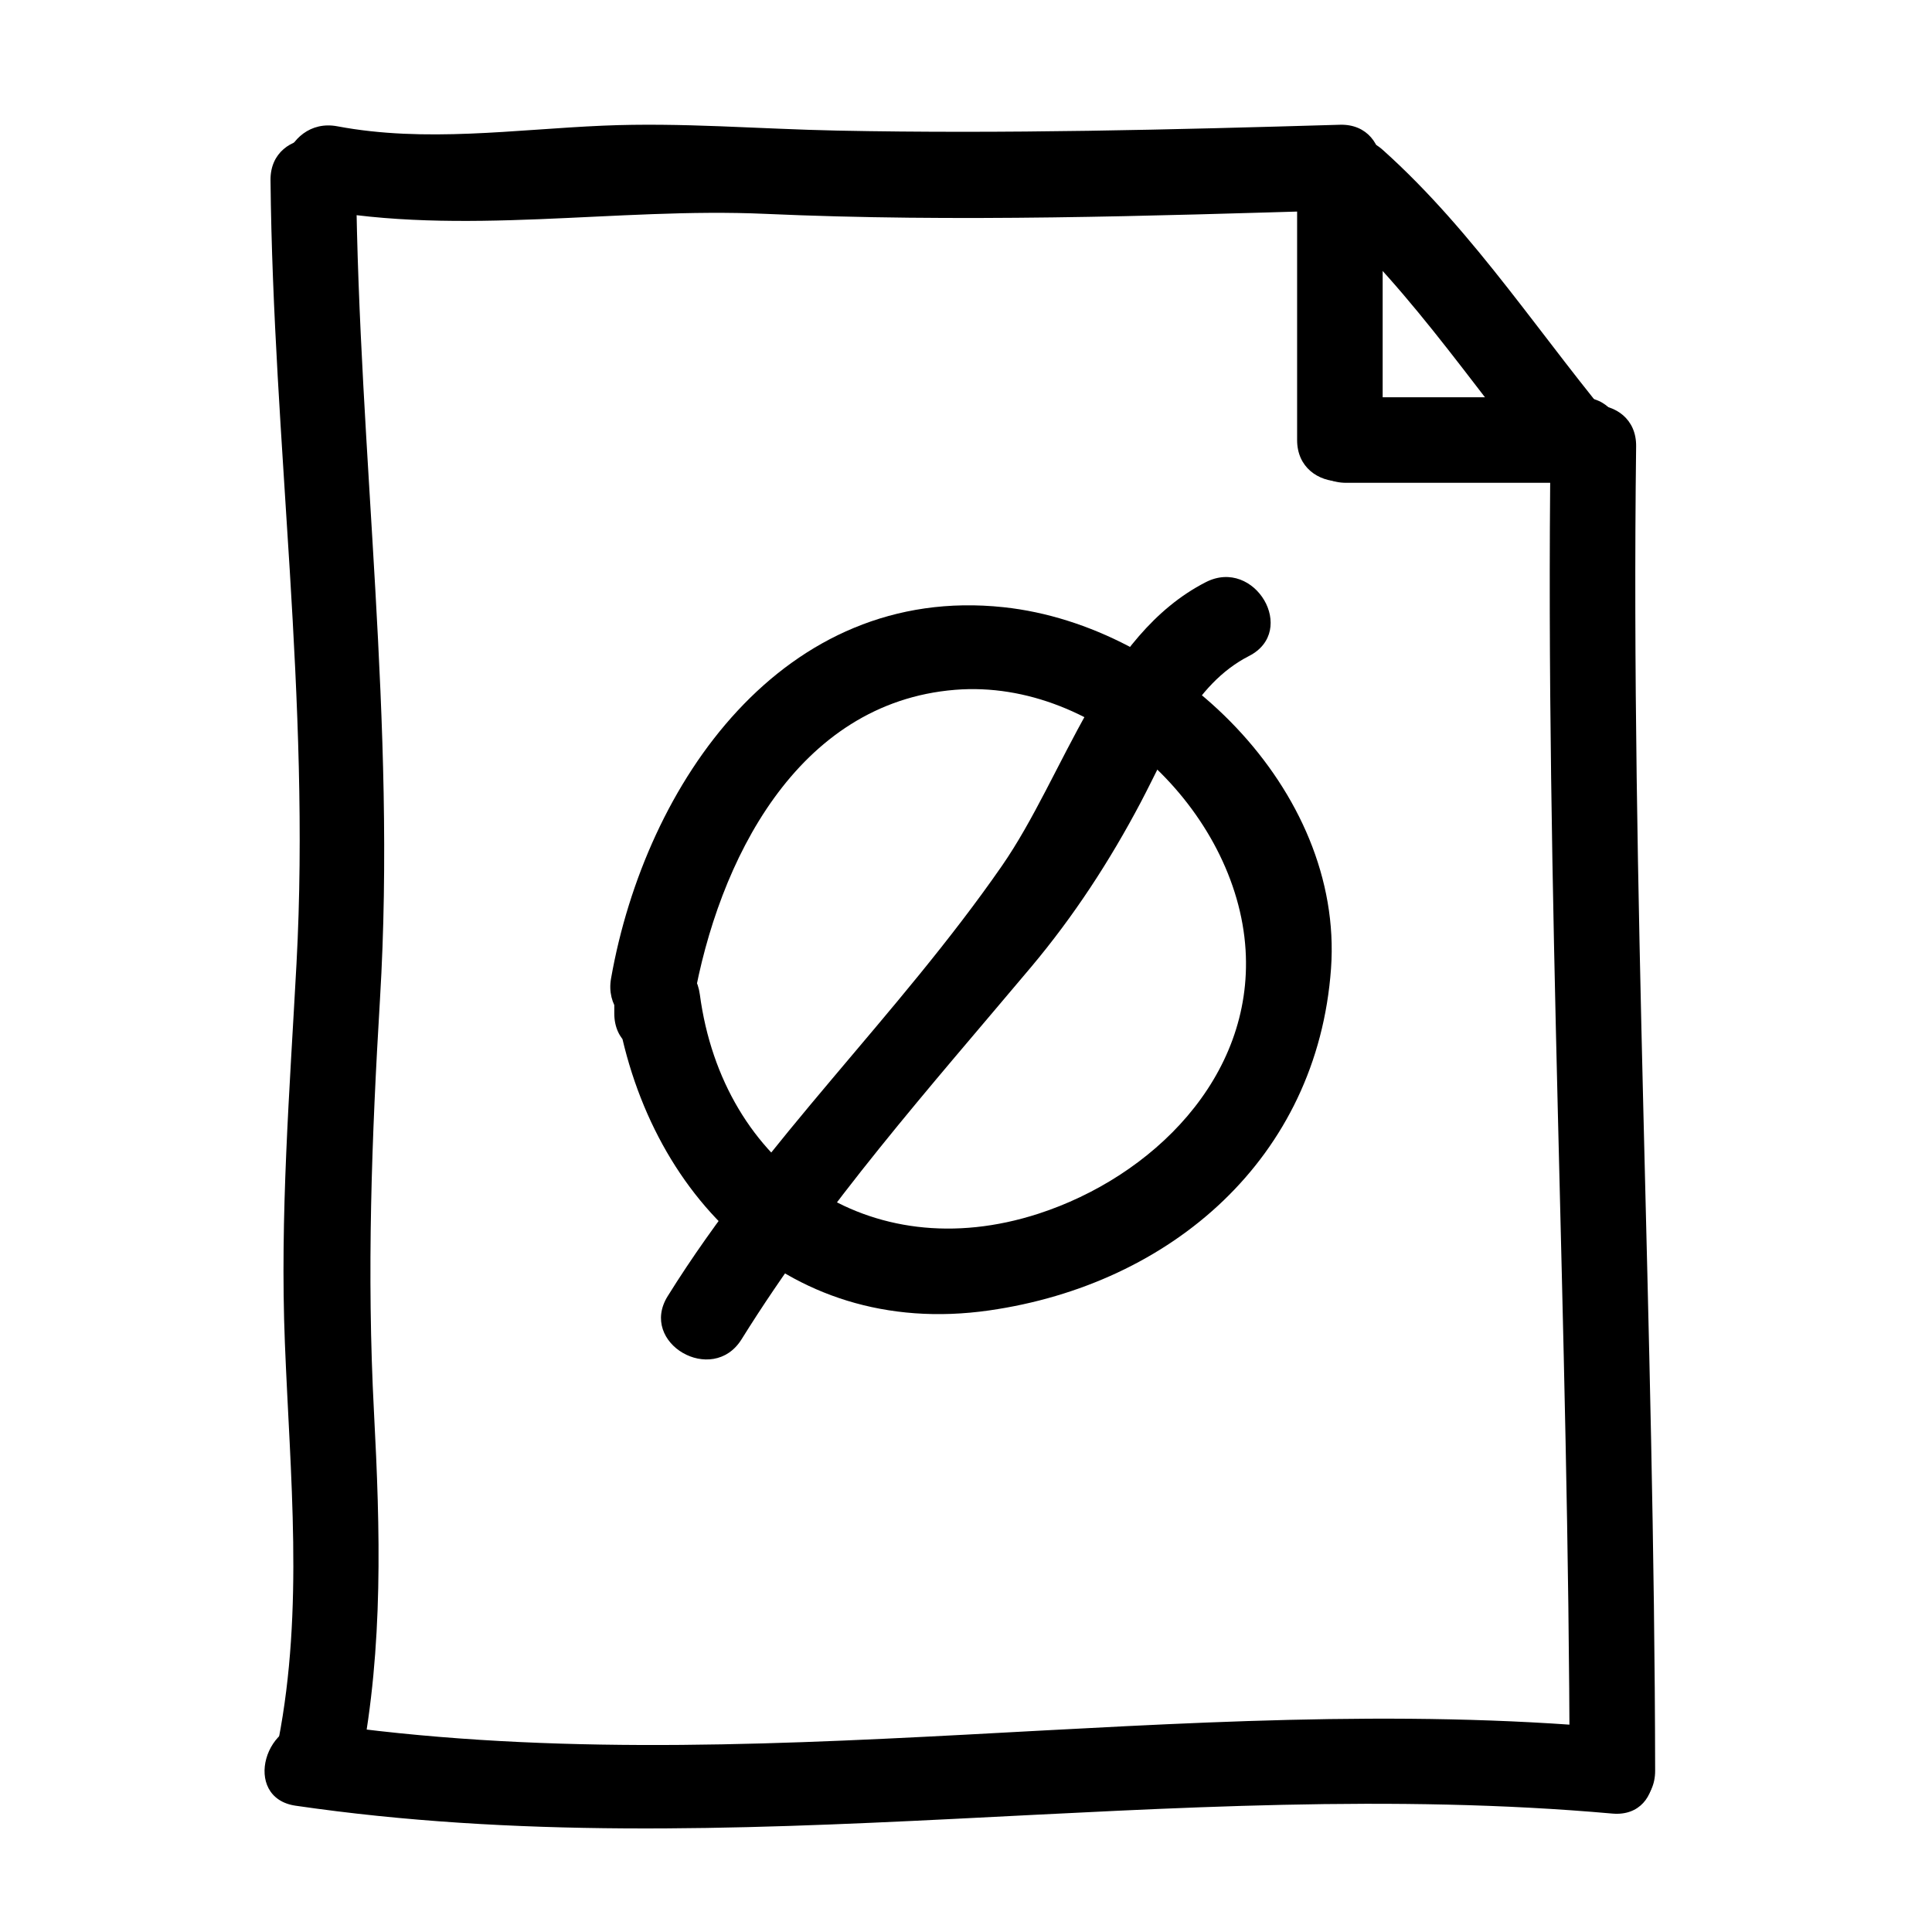 <?xml version="1.0" encoding="UTF-8"?>
<!-- Uploaded to: ICON Repo, www.iconrepo.com, Generator: ICON Repo Mixer Tools -->
<svg fill="#000000" width="800px" height="800px" version="1.1" viewBox="144 144 512 512" xmlns="http://www.w3.org/2000/svg">
 <g>
  <path d="m215.69 191.75c0.711 69.648 10.652 137.79 6.883 207.66-1.809 33.535-4.41 66.832-3.078 100.43 1.395 35.281 5.055 70.414-1.719 105.39-2.766 14.277 19.086 20.367 21.859 6.019 5.984-30.914 5.125-61.727 3.473-93.035-1.941-36.758-0.609-72.805 1.598-109.52 4.387-73.078-5.598-144.11-6.344-216.95-0.152-14.605-22.824-14.621-22.672 0.004z"/>
  <path d="m227.37 199.33c39.035 7.34 79.891-0.43 119.45 1.344 50.707 2.266 101.56 0.551 152.26-0.941 14.59-0.43 14.625-23.102 0-22.672-44.406 1.305-88.801 2.445-133.23 1.547-20.715-0.418-41.301-2.203-62.023-1.309-23.539 1.008-47.02 4.57-70.434 0.168-14.285-2.688-20.379 19.16-6.027 21.863z"/>
  <path d="m494.43 199.77c24.758 22.172 42.406 50.418 63.816 75.57 9.488 11.156 25.449-4.961 16.031-16.031-21.41-25.164-39.047-53.391-63.816-75.57-10.855-9.719-26.941 6.258-16.031 16.031z"/>
  <path d="m582.63 613.28c-0.18-117.02-6.5-233.96-5.039-350.99 0.18-14.625-22.488-14.605-22.672 0-1.461 117.03 4.856 233.97 5.039 350.99 0.02 14.617 22.691 14.621 22.672 0z"/>
  <path d="m222.33 622.53c116.09 16.93 232.46-8.281 348.96 2.086 14.57 1.293 14.445-21.387 0-22.672-114.38-10.176-229.06 15.332-342.93-1.281-14.297-2.078-20.449 19.762-6.027 21.867z"/>
  <path d="m510.42 260.61v-67.18c0-14.621-22.672-14.621-22.672 0v67.18c0 14.621 22.672 14.621 22.672 0z"/>
  <path d="m500.76 271.95h62.137c14.621 0 14.621-22.672 0-22.672h-62.137c-14.621 0-14.621 22.672 0 22.672z"/>
  <path d="m327.8 409.31c6.516-36.918 27.297-79.109 69.328-82.504 38.008-3.062 74.703 32.242 76.961 68.918 2.09 33.883-24.828 60.164-54.895 69.922-44.898 14.559-83.676-12.656-89.727-58.09-1.863-14-22.672-15.078-22.672 0v5.039c0 14.621 22.672 14.621 22.672 0v-5.039h-22.672c6.805 51.09 44.629 91.578 99.355 83.719 48.281-6.926 86.988-40.438 90.586-90.609 3.402-47.434-41.48-90.906-86.758-95.75-58.406-6.242-94.902 46.566-104.04 98.367-2.516 14.297 19.328 20.406 21.863 6.027z"/>
  <path d="m340.52 498.93c22.32-35.836 49.652-66.453 76.691-98.605 11.332-13.477 20.902-28.168 29.109-43.719 7.426-14.078 13.82-31.164 28.684-38.758 13.02-6.648 1.547-26.215-11.441-19.574-27.582 14.098-37.344 51.113-54.055 75.207-27.543 39.719-62.746 72.562-88.559 114.01-7.762 12.445 11.859 23.82 19.57 11.441z"/>
 </g>
</svg>